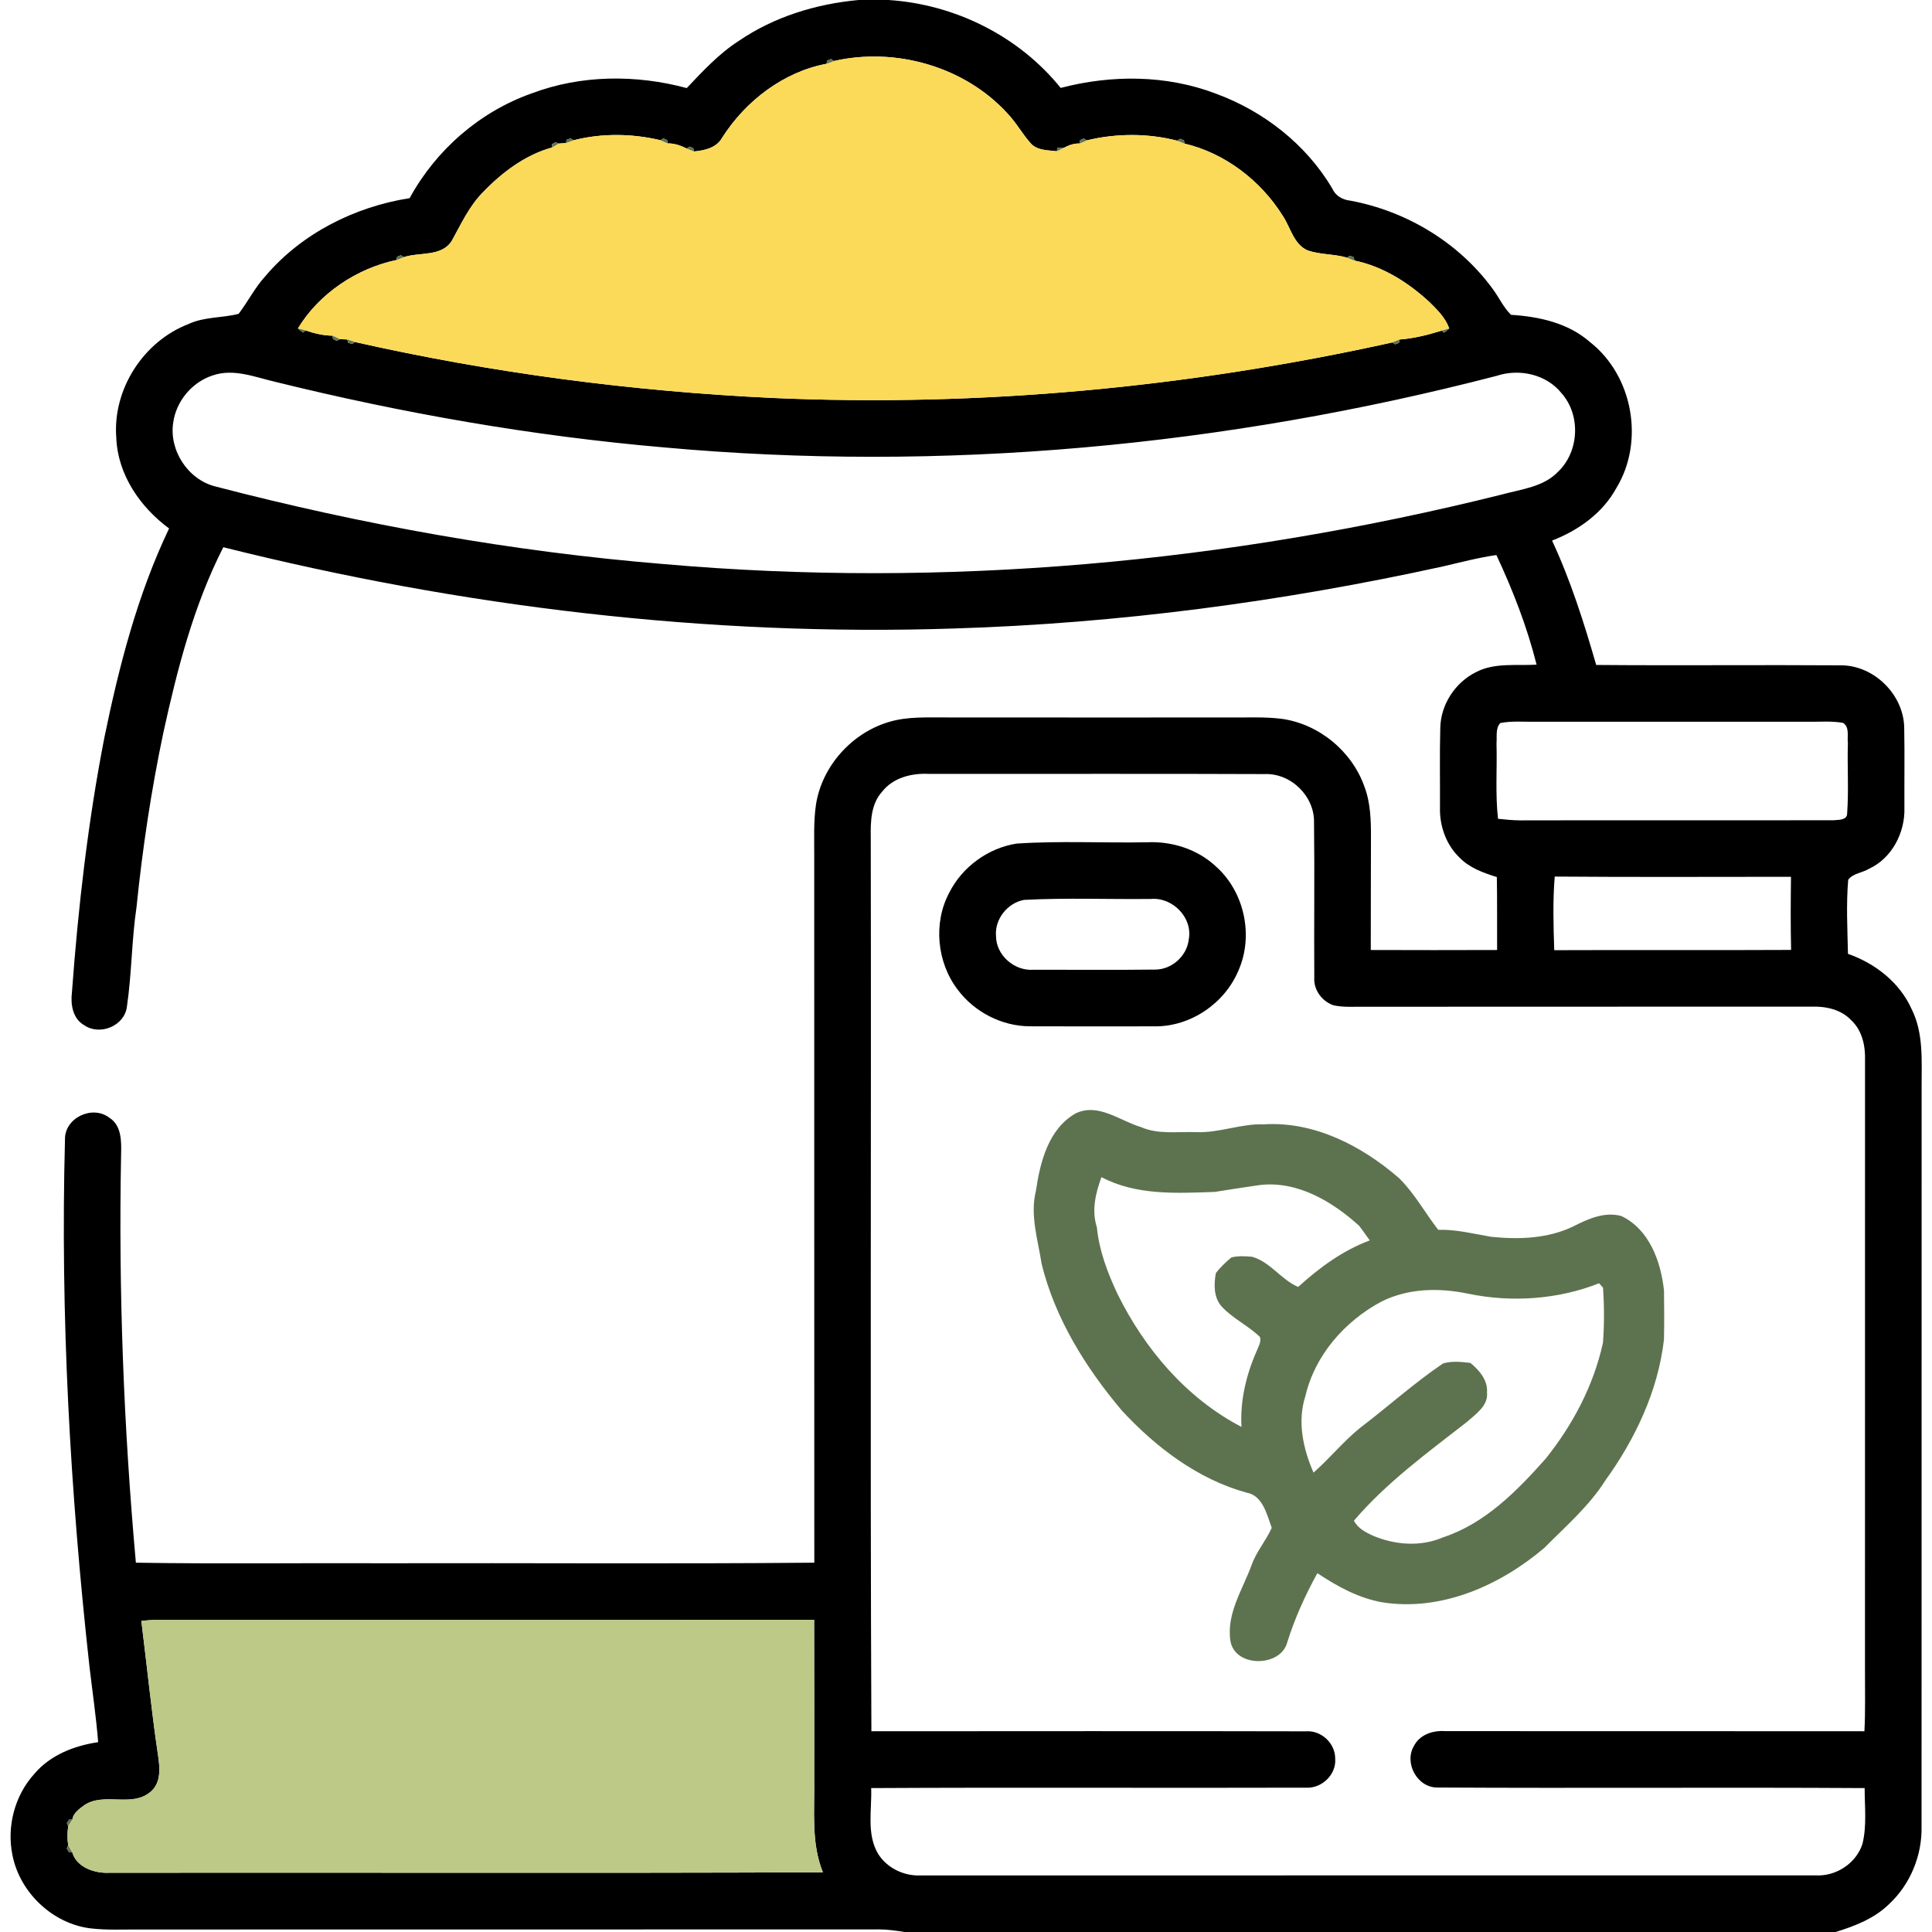 <?xml version="1.0" encoding="UTF-8"?>
<svg xmlns="http://www.w3.org/2000/svg" width="512pt" height="512pt" viewBox="0 0 512 512" version="1.1">
  <g id="#000000ff">
    <path fill="#000000" opacity="1.00" d=" M 227.54 0.00 L 235.46 0.00 C 253.04 1.14 270.00 9.54 281.09 23.30 C 294.54 19.78 309.09 19.82 322.17 24.80 C 334.86 29.44 346.15 38.25 353.05 49.94 C 353.95 51.92 355.77 52.95 357.88 53.18 C 372.72 55.94 386.56 64.26 395.51 76.47 C 397.22 78.74 398.39 81.42 400.43 83.43 C 407.89 83.90 415.58 85.58 421.36 90.65 C 432.75 99.56 435.87 117.00 428.35 129.34 C 424.71 136.00 418.28 140.57 411.31 143.26 C 416.25 153.85 419.77 165.01 423.01 176.22 C 444.68 176.41 466.35 176.17 488.01 176.32 C 496.78 176.39 504.58 184.23 504.64 192.99 C 504.77 200.01 504.65 207.03 504.69 214.05 C 504.90 220.61 501.39 227.45 495.30 230.24 C 493.54 231.32 491.02 231.44 489.79 233.16 C 489.24 239.68 489.59 246.24 489.73 252.78 C 496.94 255.30 503.42 260.34 506.60 267.42 C 509.80 273.79 509.23 281.09 509.25 288.00 C 509.22 353.33 509.27 418.66 509.23 483.99 C 509.41 491.69 506.26 499.37 500.61 504.62 C 496.73 508.43 491.56 510.43 486.46 512.00 L 239.70 512.00 C 237.49 511.65 235.28 511.33 233.05 511.31 C 167.70 511.36 102.35 511.31 37.00 511.34 C 32.67 511.31 28.32 511.55 24.00 511.04 C 13.96 509.81 5.28 501.58 3.31 491.68 C 1.73 484.10 3.88 475.84 9.10 470.09 C 13.33 465.09 19.68 462.63 26.01 461.69 C 25.48 454.95 24.48 448.27 23.70 441.57 C 18.58 395.26 15.98 348.62 17.22 302.04 C 17.05 296.29 24.40 292.77 28.90 296.16 C 32.27 298.21 32.18 302.51 32.09 305.98 C 31.39 342.07 32.78 378.19 36.01 414.13 C 58.00 414.49 80.01 414.18 102.00 414.28 C 139.93 414.18 177.87 414.48 215.80 414.13 C 215.77 351.76 215.80 289.38 215.78 227.00 C 215.80 222.39 215.57 217.75 216.25 213.17 C 217.85 203.07 225.65 194.34 235.41 191.38 C 240.45 189.81 245.80 190.17 251.00 190.13 C 276.00 190.16 301.00 190.14 326.00 190.14 C 330.54 190.18 335.10 189.93 339.62 190.49 C 349.50 191.84 358.26 199.06 361.58 208.44 C 363.22 212.76 363.33 217.44 363.32 222.00 C 363.26 231.92 363.31 241.84 363.27 251.76 C 374.43 251.80 385.59 251.80 396.75 251.76 C 396.72 245.32 396.79 238.87 396.68 232.43 C 393.11 231.31 389.42 230.01 386.76 227.24 C 383.22 223.83 381.49 218.88 381.61 214.02 C 381.65 207.00 381.50 199.98 381.69 192.97 C 381.78 186.75 385.61 180.89 391.14 178.13 C 396.09 175.54 401.85 176.47 407.21 176.14 C 404.70 166.11 400.93 156.44 396.56 147.09 C 391.75 147.78 387.06 149.03 382.34 150.12 C 339.76 159.46 296.35 165.23 252.77 166.56 C 187.63 168.70 122.34 160.85 59.18 145.02 C 51.31 160.45 46.97 177.37 43.28 194.21 C 40.07 209.45 37.76 224.88 36.18 240.38 C 34.88 249.14 34.92 258.05 33.63 266.80 C 32.99 271.90 26.48 274.54 22.33 271.70 C 19.28 269.97 18.67 266.22 19.06 263.03 C 20.72 240.36 23.32 217.73 27.67 195.41 C 31.57 176.47 36.44 157.56 44.81 140.05 C 37.14 134.39 31.21 125.80 30.82 116.05 C 29.80 103.21 37.98 90.48 49.96 85.87 C 54.14 83.91 58.88 84.30 63.24 83.17 C 65.69 79.95 67.51 76.29 70.24 73.28 C 79.88 61.88 93.93 54.82 108.56 52.51 C 115.51 39.75 127.12 29.63 140.84 24.77 C 153.94 19.81 168.54 19.72 181.99 23.34 C 186.27 18.84 190.53 14.21 195.80 10.83 C 205.17 4.43 216.30 1.03 227.54 0.00 M 221.01 16.17 L 220.24 15.65 L 219.23 16.04 L 219.03 16.91 C 207.66 19.03 197.60 26.74 191.41 36.45 C 189.91 39.18 186.78 39.87 183.93 40.14 L 183.71 39.26 L 182.72 38.86 L 181.98 39.36 C 180.42 38.57 178.70 37.98 176.94 38.00 L 176.79 37.11 L 175.80 36.68 L 175.02 37.16 C 167.52 35.37 159.45 35.26 151.97 37.18 L 151.21 36.67 L 150.19 37.04 L 149.98 37.91 C 149.50 37.95 148.54 38.02 148.06 38.05 L 147.23 37.68 L 146.29 38.22 L 146.22 39.11 C 139.16 41.07 133.01 45.72 127.98 50.96 C 124.36 54.63 122.21 59.33 119.76 63.77 C 117.05 68.14 111.23 66.74 107.01 68.15 L 106.24 67.64 L 105.24 68.04 L 105.06 68.91 C 94.57 71.11 84.54 77.78 78.95 87.05 C 79.29 87.32 79.97 87.86 80.31 88.13 L 80.98 87.57 C 83.28 88.35 85.68 88.93 88.12 88.96 L 88.26 89.85 L 89.24 90.32 L 90.04 89.88 C 90.53 89.90 91.53 89.94 92.02 89.96 L 92.27 90.83 L 93.31 91.17 L 94.05 90.63 C 130.46 98.85 167.64 103.72 204.93 105.47 C 259.94 107.89 315.22 102.65 368.96 90.75 L 369.72 91.25 L 370.73 90.85 L 370.93 89.97 C 374.69 89.69 378.43 88.75 382.03 87.62 L 382.72 88.16 C 383.05 87.88 383.73 87.33 384.06 87.05 C 383.08 84.26 380.94 82.15 378.89 80.12 C 373.30 74.93 366.48 70.58 358.95 69.06 L 358.75 68.18 L 357.74 67.78 L 356.97 68.28 C 353.58 67.29 349.94 67.51 346.59 66.39 C 342.78 64.75 342.01 60.21 339.87 57.08 C 334.06 47.83 324.59 40.57 313.93 38.06 L 313.75 37.18 L 312.75 36.78 L 311.98 37.29 C 304.18 35.28 295.83 35.31 288.02 37.20 L 287.23 36.71 L 286.25 37.14 L 286.09 38.03 C 284.63 37.98 283.22 38.48 281.96 39.16 C 281.52 39.17 280.65 39.18 280.22 39.19 L 280.07 40.08 C 277.67 39.79 274.84 39.93 273.10 37.93 C 270.88 35.43 269.27 32.44 266.94 30.02 C 255.58 17.61 237.30 12.45 221.01 16.17 M 56.38 99.49 C 50.90 101.26 46.68 106.30 45.90 112.01 C 44.77 119.38 49.83 127.11 57.09 128.92 C 96.04 139.07 135.82 146.21 175.96 149.49 C 250.33 156.01 325.65 149.11 398.02 131.05 C 403.18 129.63 409.08 129.07 412.96 124.96 C 418.52 119.62 418.95 109.98 413.82 104.20 C 409.78 99.15 402.57 97.61 396.57 99.62 C 324.73 118.26 249.75 125.29 175.78 118.55 C 141.06 115.54 106.64 109.51 72.82 101.16 C 67.47 99.91 61.86 97.59 56.38 99.49 M 397.59 191.61 C 396.26 193.04 396.76 195.21 396.59 196.99 C 396.78 203.66 396.24 210.35 396.99 216.99 C 398.98 217.21 400.98 217.40 402.99 217.41 C 430.66 217.34 458.34 217.43 486.01 217.37 C 487.24 217.24 489.51 217.39 489.51 215.59 C 489.96 209.39 489.52 203.16 489.71 196.95 C 489.48 195.16 490.23 192.74 488.44 191.57 C 485.32 191.01 482.14 191.33 479.00 191.27 C 455.00 191.29 431.00 191.29 407.00 191.27 C 403.86 191.33 400.68 191.00 397.59 191.61 M 233.77 209.81 C 230.76 213.12 230.70 217.80 230.76 222.01 C 230.91 300.94 230.57 379.87 230.93 458.80 C 269.30 458.79 307.68 458.73 346.05 458.82 C 350.12 458.49 353.88 461.98 353.84 466.06 C 354.19 470.29 350.24 474.03 346.06 473.75 C 307.66 473.87 269.26 473.65 230.87 473.86 C 231.08 479.63 229.59 486.05 232.71 491.29 C 235.07 495.05 239.53 497.20 243.94 497.01 C 322.98 496.99 402.02 497.01 481.06 496.99 C 486.49 497.34 491.89 493.86 493.57 488.65 C 494.76 483.82 494.15 478.78 494.15 473.86 C 456.44 473.63 418.72 473.93 381.01 473.71 C 375.63 473.83 372.00 467.23 374.72 462.67 C 376.27 459.66 379.77 458.53 382.98 458.77 C 420.01 458.80 457.05 458.75 494.09 458.80 C 494.37 453.54 494.22 448.27 494.24 443.00 C 494.25 389.00 494.23 335.00 494.25 281.00 C 494.37 277.18 493.51 273.09 490.61 270.39 C 487.91 267.49 483.81 266.64 480.00 266.77 C 440.67 266.80 401.34 266.76 362.01 266.80 C 359.14 266.74 356.23 267.03 353.41 266.42 C 350.37 265.40 348.07 262.32 348.30 259.06 C 348.21 245.37 348.40 231.67 348.23 217.97 C 348.39 210.97 342.07 204.83 335.09 205.14 C 305.38 205.01 275.66 205.13 245.95 205.08 C 241.47 204.89 236.63 206.13 233.77 209.81 M 412.02 232.30 C 411.48 238.78 411.68 245.31 411.89 251.81 C 432.81 251.72 453.73 251.85 474.66 251.74 C 474.51 245.28 474.55 238.82 474.63 232.36 C 453.76 232.36 432.89 232.47 412.02 232.30 M 37.46 429.57 C 38.93 441.34 40.11 453.15 41.84 464.89 C 42.36 468.27 42.84 472.45 39.85 474.89 C 34.92 479.07 27.65 474.89 22.39 478.36 C 21.10 479.34 19.38 480.46 19.19 482.20 L 18.29 482.24 L 17.72 483.14 L 18.07 483.97 C 17.84 485.64 17.82 487.35 18.07 489.03 L 17.69 489.86 L 18.24 490.78 L 19.14 490.83 C 20.23 494.87 25.14 496.52 28.99 496.30 C 92.01 496.21 155.04 496.44 218.07 496.18 C 214.95 488.48 215.89 480.10 215.77 472.00 C 215.76 457.76 215.80 443.51 215.75 429.27 C 157.50 429.33 99.24 429.28 40.99 429.29 C 39.81 429.34 38.63 429.43 37.46 429.57 Z"></path>
    <path fill="#000000" opacity="1.00" d=" M 269.40 223.56 C 280.91 222.79 292.49 223.43 304.03 223.21 C 310.66 222.91 317.43 225.09 322.30 229.68 C 329.82 236.42 332.29 248.06 328.17 257.27 C 324.52 265.94 315.49 272.08 306.04 271.99 C 295.01 272.01 283.97 272.02 272.94 271.98 C 265.48 271.96 258.18 268.19 253.75 262.21 C 248.29 255.01 247.28 244.61 251.55 236.59 C 254.99 229.75 261.83 224.75 269.40 223.56 M 271.37 238.48 C 267.03 239.28 263.59 243.55 263.95 248.00 C 263.93 253.13 268.85 257.41 273.92 256.99 C 284.64 256.98 295.36 257.08 306.08 256.95 C 310.50 256.98 314.55 253.37 315.03 248.98 C 316.15 243.20 310.77 237.75 305.04 238.23 C 293.82 238.36 282.57 237.89 271.37 238.48 Z"></path>
  </g>
  <g id="#fbda5aff">
    <path fill="#fbda5a" opacity="1.00" d=" M 221.01 16.17 C 237.30 12.45 255.58 17.61 266.94 30.02 C 269.27 32.44 270.88 35.43 273.10 37.93 C 274.84 39.93 277.67 39.79 280.07 40.08 C 280.54 39.85 281.49 39.39 281.96 39.16 C 283.22 38.48 284.63 37.98 286.09 38.03 C 286.57 37.82 287.54 37.40 288.02 37.20 C 295.83 35.31 304.18 35.28 311.98 37.29 C 312.46 37.48 313.44 37.87 313.93 38.06 C 324.59 40.57 334.06 47.83 339.87 57.08 C 342.01 60.21 342.78 64.75 346.59 66.39 C 349.94 67.51 353.58 67.29 356.97 68.28 C 357.47 68.48 358.45 68.86 358.95 69.06 C 366.48 70.58 373.30 74.93 378.89 80.12 C 380.94 82.15 383.08 84.26 384.06 87.05 C 383.55 87.19 382.53 87.48 382.03 87.62 C 378.43 88.75 374.69 89.69 370.93 89.97 C 370.43 90.16 369.45 90.55 368.96 90.75 C 315.22 102.65 259.94 107.89 204.93 105.47 C 167.64 103.72 130.46 98.85 94.05 90.63 C 93.54 90.46 92.53 90.13 92.02 89.96 C 91.53 89.94 90.53 89.90 90.04 89.88 C 89.56 89.65 88.60 89.19 88.12 88.96 C 85.68 88.93 83.28 88.35 80.98 87.57 C 80.48 87.44 79.46 87.18 78.95 87.05 C 84.54 77.78 94.57 71.11 105.06 68.91 C 105.54 68.72 106.52 68.34 107.01 68.15 C 111.23 66.74 117.05 68.14 119.76 63.77 C 122.21 59.33 124.36 54.63 127.98 50.96 C 133.01 45.72 139.16 41.07 146.22 39.11 C 146.68 38.85 147.60 38.32 148.06 38.05 C 148.54 38.02 149.50 37.95 149.98 37.91 C 150.48 37.73 151.47 37.36 151.97 37.18 C 159.45 35.26 167.52 35.37 175.02 37.16 C 175.50 37.37 176.46 37.79 176.94 38.00 C 178.70 37.98 180.42 38.57 181.98 39.36 C 182.46 39.55 183.44 39.94 183.93 40.14 C 186.78 39.87 189.91 39.18 191.41 36.45 C 197.60 26.74 207.66 19.03 219.03 16.91 C 219.53 16.72 220.51 16.35 221.01 16.17 Z"></path>
  </g>
  <g id="#5d734fff">
    <path fill="#5d734f" opacity="1.00" d=" M 219.23 16.04 L 220.24 15.65 L 221.01 16.17 C 220.51 16.35 219.53 16.72 219.03 16.91 L 219.23 16.04 Z"></path>
    <path fill="#5d734f" opacity="1.00" d=" M 150.19 37.04 L 151.21 36.67 L 151.97 37.18 C 151.47 37.36 150.48 37.73 149.98 37.91 L 150.19 37.04 Z"></path>
    <path fill="#5d734f" opacity="1.00" d=" M 175.02 37.16 L 175.80 36.68 L 176.79 37.11 L 176.94 38.00 C 176.46 37.79 175.50 37.37 175.02 37.16 Z"></path>
    <path fill="#5d734f" opacity="1.00" d=" M 286.25 37.14 L 287.23 36.71 L 288.02 37.20 C 287.54 37.40 286.57 37.82 286.09 38.03 L 286.25 37.14 Z"></path>
    <path fill="#5d734f" opacity="1.00" d=" M 311.98 37.29 L 312.75 36.78 L 313.75 37.18 L 313.93 38.06 C 313.44 37.87 312.46 37.48 311.98 37.29 Z"></path>
    <path fill="#5d734f" opacity="1.00" d=" M 146.29 38.22 L 147.23 37.68 L 148.06 38.05 C 147.60 38.32 146.68 38.85 146.22 39.11 L 146.29 38.22 Z"></path>
    <path fill="#5d734f" opacity="1.00" d=" M 181.98 39.36 L 182.72 38.86 L 183.71 39.26 L 183.93 40.14 C 183.44 39.94 182.46 39.55 181.98 39.36 Z"></path>
    <path fill="#5d734f" opacity="1.00" d=" M 280.22 39.19 C 280.65 39.18 281.52 39.17 281.96 39.16 C 281.49 39.39 280.54 39.85 280.07 40.08 L 280.22 39.19 Z"></path>
    <path fill="#5d734f" opacity="1.00" d=" M 105.24 68.04 L 106.24 67.64 L 107.01 68.15 C 106.52 68.34 105.54 68.72 105.06 68.91 L 105.24 68.04 Z"></path>
    <path fill="#5d734f" opacity="1.00" d=" M 356.97 68.28 L 357.74 67.78 L 358.75 68.18 L 358.95 69.06 C 358.45 68.86 357.47 68.48 356.97 68.28 Z"></path>
    <path fill="#5d734f" opacity="1.00" d=" M 78.95 87.05 C 79.46 87.18 80.48 87.44 80.98 87.57 L 80.31 88.13 C 79.97 87.86 79.29 87.32 78.95 87.05 Z"></path>
    <path fill="#5d734f" opacity="1.00" d=" M 382.03 87.62 C 382.53 87.48 383.55 87.19 384.06 87.05 C 383.73 87.33 383.05 87.88 382.72 88.16 L 382.03 87.62 Z"></path>
    <path fill="#5d734f" opacity="1.00" d=" M 88.12 88.96 C 88.60 89.19 89.56 89.65 90.04 89.88 L 89.24 90.32 L 88.26 89.85 L 88.12 88.96 Z"></path>
    <path fill="#5d734f" opacity="1.00" d=" M 92.02 89.96 C 92.53 90.13 93.54 90.46 94.05 90.63 L 93.31 91.17 L 92.27 90.83 L 92.02 89.96 Z"></path>
    <path fill="#5d734f" opacity="1.00" d=" M 368.96 90.75 C 369.45 90.55 370.43 90.16 370.93 89.97 L 370.73 90.85 L 369.72 91.25 L 368.96 90.75 Z"></path>
    <path fill="#5d734f" opacity="1.00" d=" M 285.06 295.06 C 291.02 292.18 296.77 297.02 302.34 298.68 C 306.98 300.72 312.10 299.84 317.00 300.03 C 323.10 300.28 328.90 297.73 334.99 297.96 C 348.34 297.14 360.94 303.69 370.78 312.23 C 374.88 316.27 377.64 321.41 381.15 325.92 C 385.92 325.76 390.55 326.99 395.21 327.77 C 402.55 328.51 410.23 328.27 416.99 324.98 C 420.87 323.01 425.22 321.05 429.66 322.25 C 437.10 325.79 440.14 334.31 440.98 341.99 C 441.04 346.32 441.06 350.67 440.97 355.00 C 439.40 368.62 433.35 381.37 425.39 392.40 C 421.05 399.23 414.88 404.53 409.23 410.23 C 397.53 420.17 381.99 427.08 366.38 424.64 C 360.05 423.55 354.40 420.41 349.11 416.91 C 345.91 422.74 343.14 428.82 341.15 435.18 C 339.44 441.89 327.22 441.99 326.07 434.84 C 324.98 427.58 329.34 421.22 331.71 414.70 C 332.97 411.15 335.52 408.29 337.02 404.89 C 335.76 401.45 334.65 396.32 330.40 395.58 C 317.40 392.00 306.29 383.53 297.25 373.75 C 287.71 362.42 279.61 349.46 276.04 334.94 C 275.07 328.55 272.91 322.06 274.53 315.58 C 275.64 307.96 277.86 299.14 285.06 295.06 M 291.90 311.95 C 290.34 316.19 289.24 320.79 290.68 325.24 C 291.29 331.45 293.51 337.27 296.13 342.87 C 303.33 357.48 314.40 370.53 329.00 378.14 C 328.61 371.22 330.26 364.31 333.04 358.01 C 333.49 356.83 334.31 355.62 333.90 354.31 C 330.79 351.30 326.72 349.44 323.76 346.25 C 321.60 343.84 321.67 340.35 322.22 337.36 C 323.44 335.84 324.83 334.45 326.35 333.22 C 328.14 332.79 330.02 332.89 331.84 333.06 C 336.67 334.44 339.51 339.14 344.03 341.05 C 349.60 335.98 355.84 331.39 363.00 328.72 C 362.03 327.43 361.16 326.07 360.16 324.82 C 353.08 318.42 343.90 312.93 333.99 314.03 C 329.97 314.62 325.94 315.21 321.92 315.87 C 311.82 316.22 301.12 316.84 291.90 311.95 M 389.11 342.85 C 381.41 341.23 373.12 341.37 365.98 344.99 C 356.34 350.18 348.46 359.16 345.94 369.98 C 343.76 376.71 345.33 383.95 348.10 390.26 C 352.38 386.50 355.98 382.01 360.41 378.42 C 367.81 372.81 374.71 366.54 382.41 361.34 C 384.72 360.62 387.29 360.90 389.67 361.19 C 392.02 363.11 394.33 365.78 394.07 369.02 C 394.44 372.54 391.09 374.73 388.79 376.80 C 378.32 384.96 367.46 392.86 358.80 403.00 C 359.84 405.03 361.97 406.13 363.96 407.03 C 369.76 409.44 376.55 409.96 382.40 407.42 C 393.56 403.75 401.97 395.16 409.59 386.60 C 416.81 377.60 422.35 367.12 424.81 355.80 C 425.16 350.97 425.15 346.09 424.83 341.27 C 424.57 340.97 424.05 340.38 423.79 340.08 C 412.87 344.38 400.62 345.23 389.11 342.85 Z"></path>
    <path fill="#5d734f" opacity="1.00" d=" M 18.29 482.24 L 19.19 482.20 C 18.91 482.65 18.35 483.53 18.07 483.97 L 17.72 483.14 L 18.29 482.24 Z"></path>
    <path fill="#5d734f" opacity="1.00" d=" M 18.07 489.03 C 18.33 489.48 18.87 490.38 19.14 490.83 L 18.24 490.78 L 17.69 489.86 L 18.07 489.03 Z"></path>
  </g>
  <g id="#bcc987ff">
    <path fill="#bcc987" opacity="1.00" d=" M 37.46 429.57 C 38.63 429.43 39.81 429.34 40.99 429.29 C 99.24 429.28 157.50 429.33 215.75 429.27 C 215.80 443.51 215.76 457.76 215.77 472.00 C 215.89 480.10 214.95 488.48 218.07 496.18 C 155.04 496.44 92.01 496.21 28.99 496.30 C 25.14 496.52 20.23 494.87 19.14 490.83 C 18.87 490.38 18.33 489.48 18.07 489.03 C 17.82 487.35 17.84 485.64 18.07 483.97 C 18.35 483.53 18.91 482.65 19.19 482.20 C 19.38 480.46 21.10 479.34 22.39 478.36 C 27.65 474.89 34.92 479.07 39.85 474.89 C 42.84 472.45 42.36 468.27 41.84 464.89 C 40.11 453.15 38.93 441.34 37.46 429.57 Z"></path>
  </g>
</svg>
